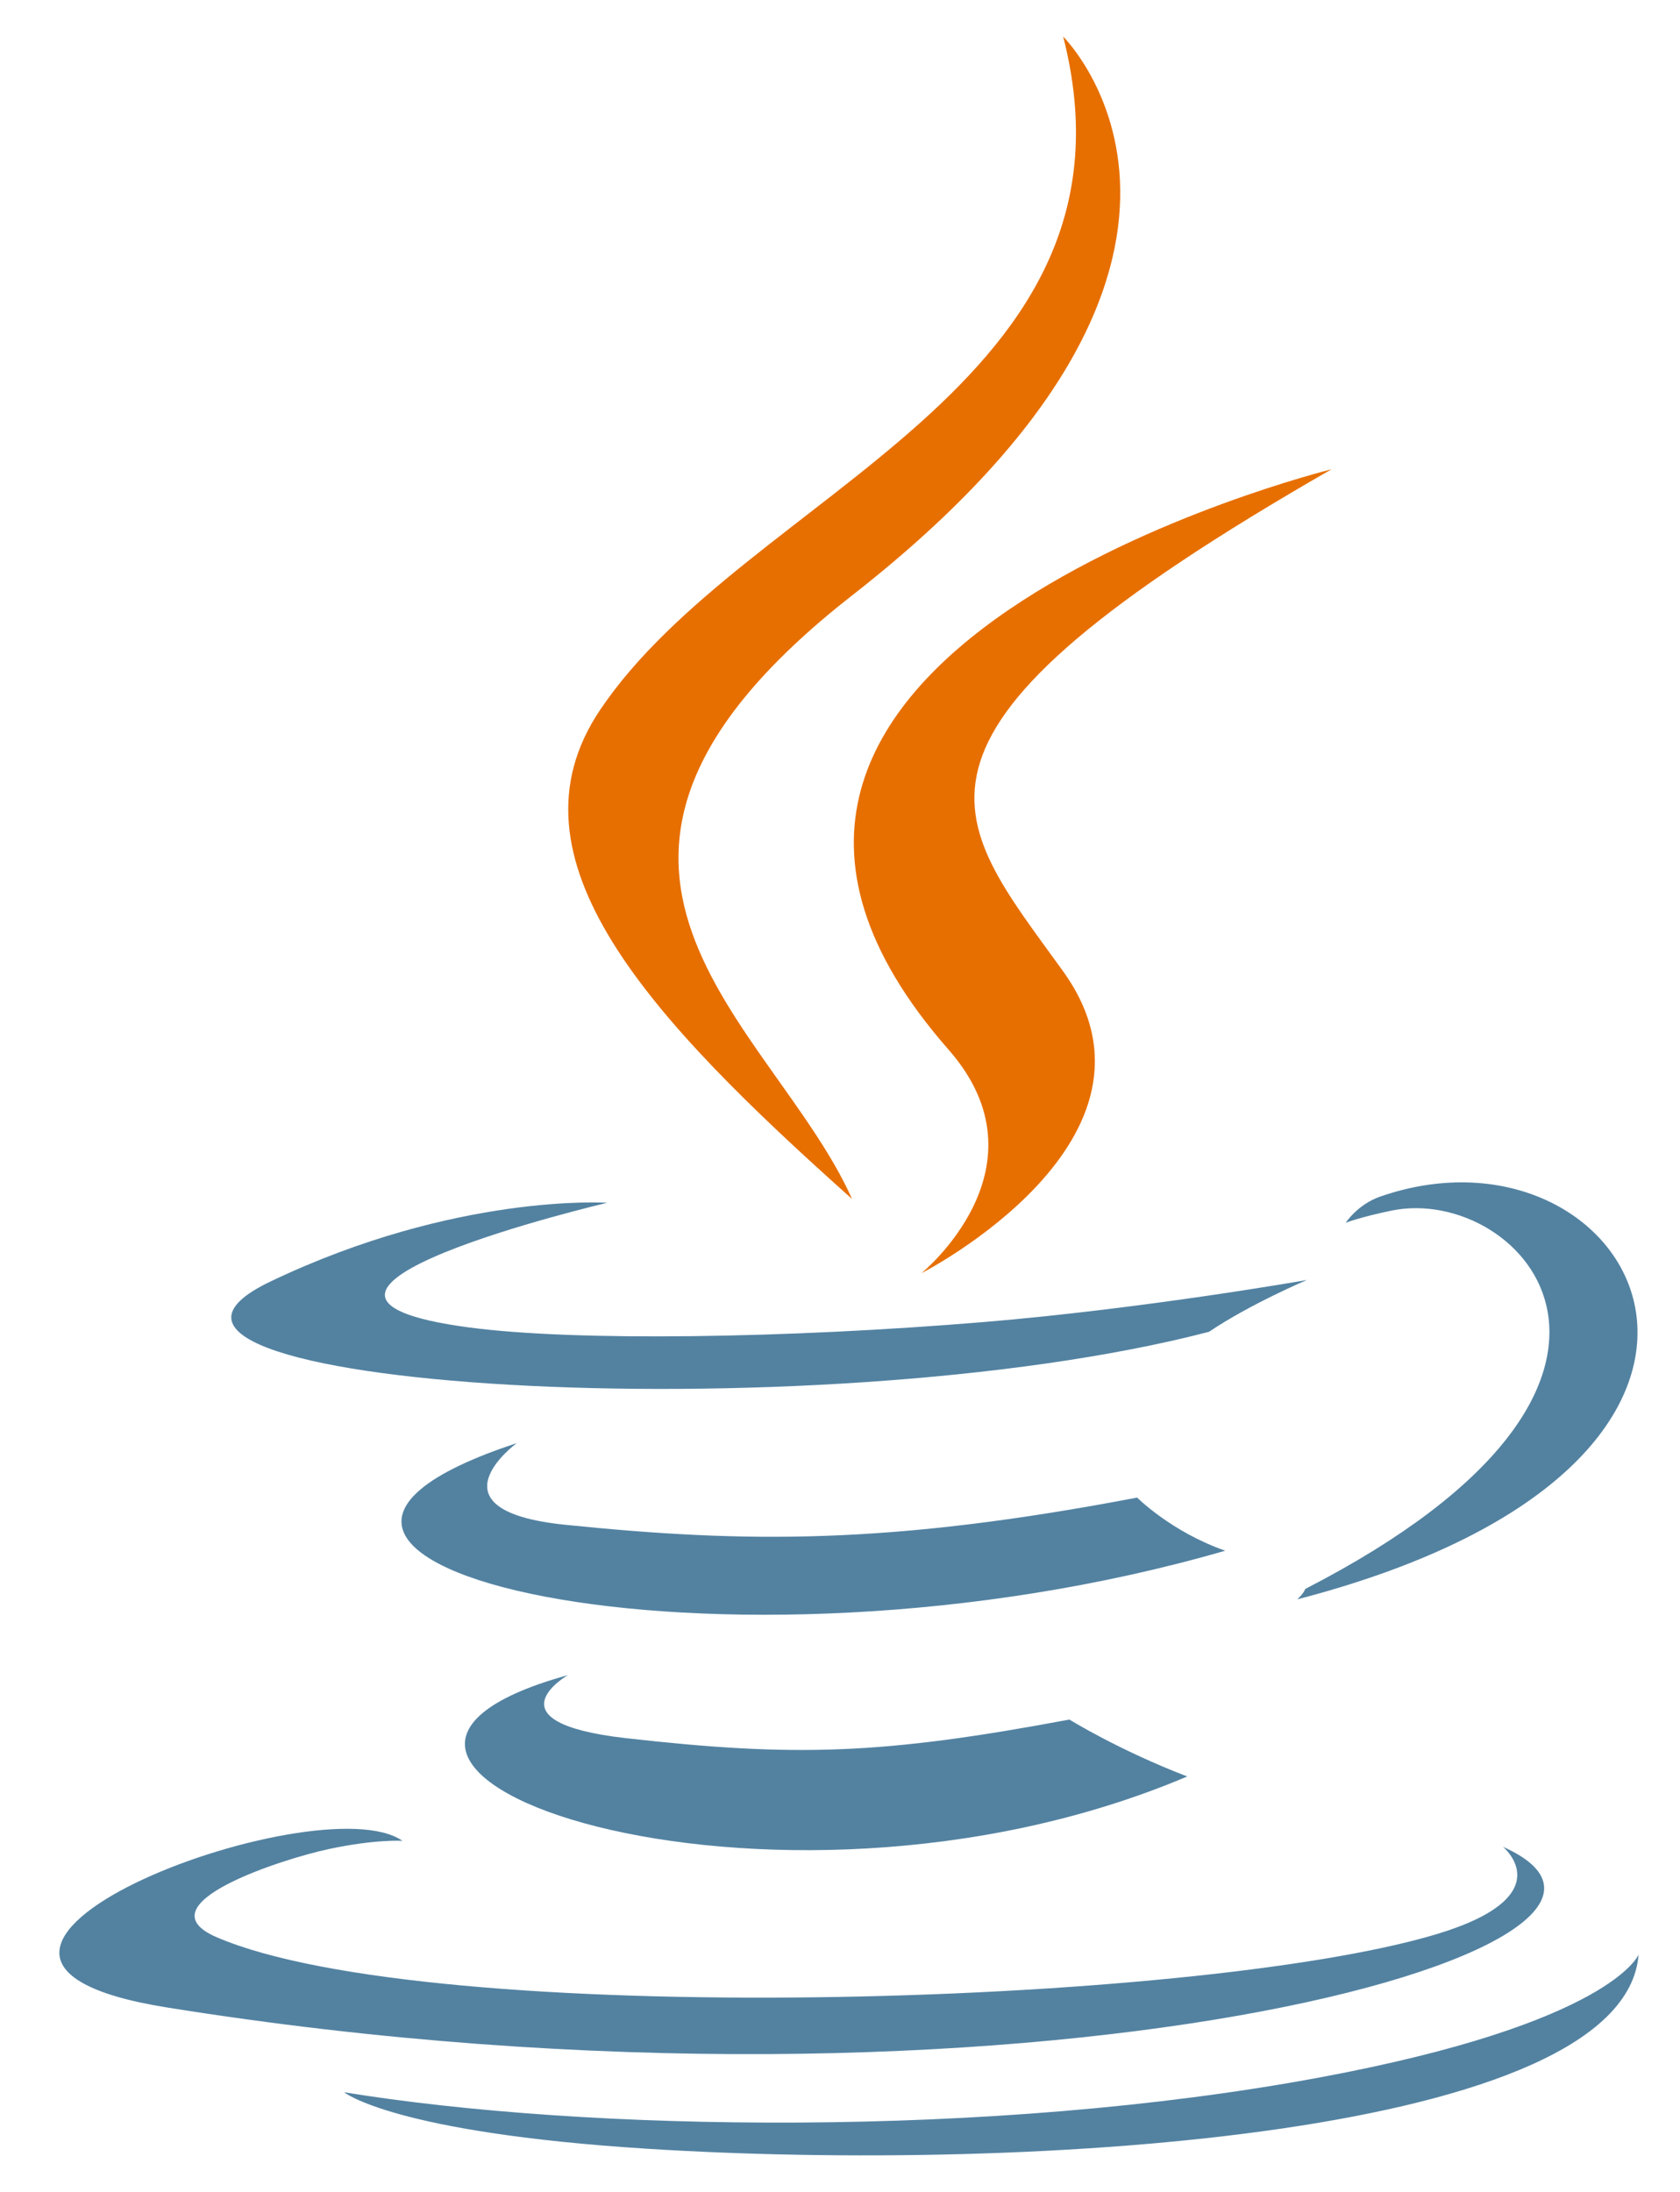 <?xml version="1.0" encoding="UTF-8"?> <svg xmlns="http://www.w3.org/2000/svg" width="23" height="30" viewBox="0 0 23 30" fill="none"><path d="M7.774 22.927C7.774 22.927 6.654 23.572 8.572 23.79C10.894 24.052 12.082 24.014 14.641 23.535C14.641 23.535 15.314 23.953 16.254 24.314C10.516 26.747 3.267 24.173 7.774 22.927Z" fill="#5382A1"></path><path d="M7.074 19.752C7.074 19.752 5.817 20.672 7.736 20.869C10.217 21.122 12.177 21.143 15.568 20.497C15.568 20.497 16.037 20.967 16.774 21.224C9.836 23.232 2.109 21.383 7.074 19.752Z" fill="#5382A1"></path><path d="M12.986 14.366C14.4 15.977 12.615 17.426 12.615 17.426C12.615 17.426 16.205 15.592 14.556 13.296C13.016 11.155 11.835 10.091 18.229 6.423C18.229 6.423 8.193 8.903 12.986 14.366Z" fill="#E76F00"></path><path d="M20.575 25.276C20.575 25.276 21.404 25.951 19.662 26.474C16.35 27.467 5.876 27.767 2.966 26.514C1.92 26.063 3.882 25.439 4.499 25.308C5.142 25.17 5.51 25.195 5.51 25.195C4.347 24.385 -2.008 26.787 2.282 27.475C13.982 29.352 23.61 26.63 20.575 25.276Z" fill="#5382A1"></path><path d="M8.313 16.462C8.313 16.462 2.986 17.714 6.427 18.169C7.88 18.361 10.776 18.318 13.474 18.094C15.678 17.91 17.892 17.519 17.892 17.519C17.892 17.519 17.115 17.848 16.552 18.228C11.142 19.636 0.691 18.981 3.7 17.541C6.244 16.324 8.313 16.462 8.313 16.462Z" fill="#5382A1"></path><path d="M17.87 21.747C23.37 18.92 20.827 16.203 19.052 16.569C18.617 16.659 18.423 16.736 18.423 16.736C18.423 16.736 18.585 16.486 18.893 16.378C22.404 15.157 25.105 19.98 17.76 21.89C17.76 21.89 17.845 21.815 17.87 21.747Z" fill="#5382A1"></path><path d="M14.555 0.5C14.555 0.5 17.601 3.514 11.666 8.149C6.908 11.867 10.581 13.987 11.665 16.41C8.887 13.93 6.848 11.747 8.216 9.716C10.223 6.734 15.784 5.288 14.555 0.5Z" fill="#E76F00"></path><path d="M8.855 29.409C14.134 29.743 22.241 29.223 22.433 26.752C22.433 26.752 22.064 27.689 18.07 28.433C13.564 29.272 8.007 29.174 4.711 28.636C4.711 28.636 5.386 29.189 8.855 29.409Z" fill="#5382A1"></path></svg> 